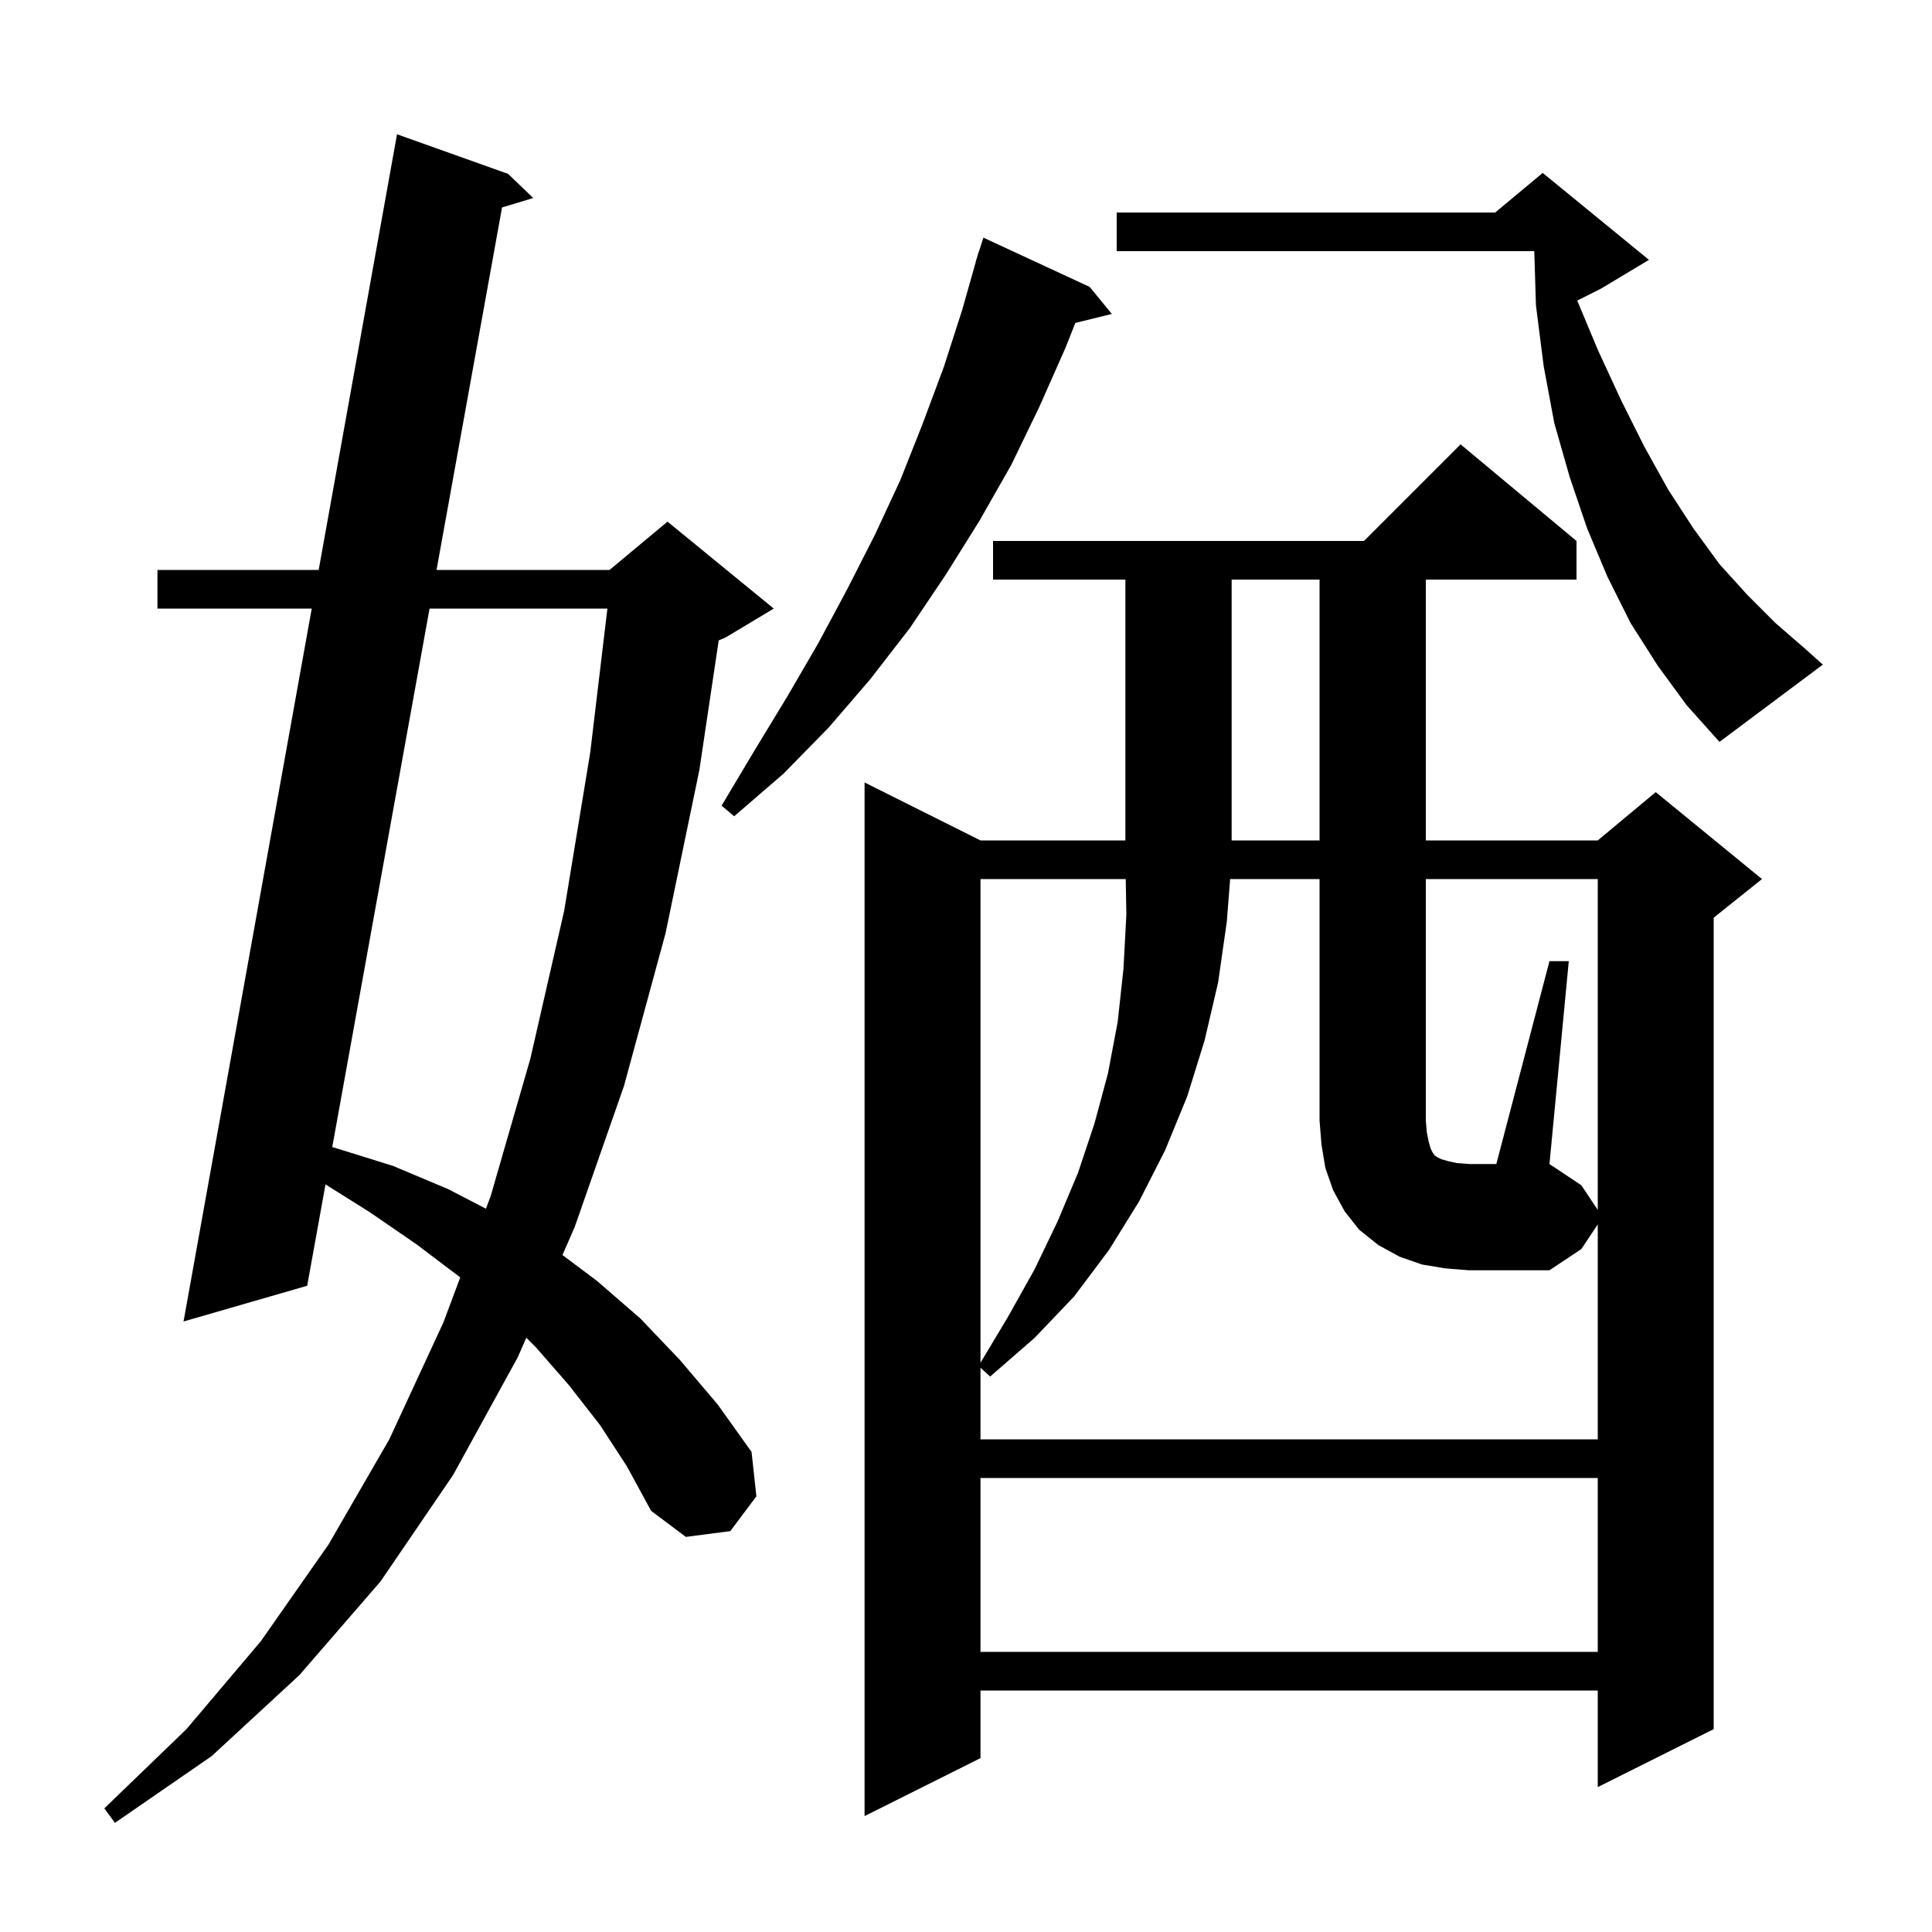 <svg xmlns="http://www.w3.org/2000/svg" xmlns:xlink="http://www.w3.org/1999/xlink" version="1.1" baseProfile="full" viewBox="0 0 200 200" width="200" height="200">
<g fill="black">
<path d="M 62.1 147.5 L 58.9 143.4 L 55.5 139.5 L 54.482 138.482 L 53.6 140.5 L 46.9 152.7 L 39.4 163.7 L 31.0 173.4 L 21.9 181.8 L 11.9 188.7 L 10.8 187.2 L 19.3 179.0 L 27.0 169.9 L 34.0 159.9 L 40.3 149.0 L 45.9 136.9 L 47.644 132.238 L 47.6 132.2 L 43.1 128.8 L 38.3 125.5 L 33.696 122.611 L 31.8 133.1 L 19.0 136.8 L 32.271 63.0 L 16.3 63.0 L 16.3 59.0 L 32.99 59.0 L 41.1 13.9 L 52.6 18.0 L 55.2 20.5 L 51.972 21.474 L 45.191 59.0 L 63.1 59.0 L 69.1 54.0 L 80.1 63.0 L 75.1 66.0 L 74.4 66.292 L 72.4 79.7 L 68.9 96.6 L 64.6 112.4 L 59.5 127.0 L 58.225 129.918 L 61.8 132.6 L 66.3 136.5 L 70.4 140.8 L 74.3 145.4 L 77.8 150.3 L 78.3 154.9 L 75.6 158.5 L 71.0 159.1 L 67.4 156.4 L 64.9 151.8 Z M 163.2 56.0 L 163.2 60.0 L 147.6 60.0 L 147.6 87.0 L 165.4 87.0 L 171.4 82.0 L 182.4 91.0 L 177.4 95.0 L 177.4 179.0 L 165.4 185.0 L 165.4 175.0 L 101.5 175.0 L 101.5 182.0 L 89.5 188.0 L 89.5 81.0 L 101.5 87.0 L 116.5 87.0 L 116.5 60.0 L 102.8 60.0 L 102.8 56.0 L 141.2 56.0 L 151.2 46.0 Z M 101.5 153.0 L 101.5 171.0 L 165.4 171.0 L 165.4 153.0 Z M 160.4 99.5 L 162.4 99.5 L 160.4 120.5 L 163.7 122.7 L 165.4 125.25 L 165.4 91.0 L 147.6 91.0 L 147.6 116.0 L 147.7 117.2 L 147.9 118.2 L 148.1 118.9 L 148.3 119.3 L 148.5 119.6 L 148.8 119.8 L 149.2 120.0 L 149.9 120.2 L 150.8 120.4 L 152.1 120.5 L 154.9 120.5 Z M 101.5 91.0 L 101.5 141.067 L 104.3 136.4 L 107.1 131.4 L 109.5 126.4 L 111.6 121.4 L 113.3 116.3 L 114.7 111.1 L 115.7 105.8 L 116.3 100.3 L 116.6 94.7 L 116.535 91.0 Z M 44.468 63.0 L 34.393 118.754 L 34.6 118.8 L 40.7 120.7 L 46.4 123.1 L 50.305 125.125 L 50.8 123.8 L 54.9 109.6 L 58.4 94.3 L 61.1 77.9 L 62.878 63.0 Z M 127.5 60.0 L 127.5 87.0 L 136.6 87.0 L 136.6 60.0 Z M 112.8 29.7 L 115.1 32.5 L 111.321 33.428 L 110.3 36.0 L 107.6 42.1 L 104.7 48.1 L 101.4 53.9 L 97.9 59.5 L 94.2 65.0 L 90.1 70.3 L 85.8 75.3 L 81.1 80.1 L 76.0 84.5 L 74.7 83.4 L 78.1 77.7 L 81.5 72.1 L 84.7 66.6 L 87.7 61.0 L 90.6 55.3 L 93.2 49.7 L 95.5 43.9 L 97.7 38.0 L 99.6 32.1 L 101.016 27.103 L 101.0 27.1 L 101.145 26.645 L 101.3 26.1 L 101.318 26.106 L 101.8 24.6 Z M 171.6 68.9 L 168.8 64.5 L 166.4 59.7 L 164.3 54.7 L 162.5 49.4 L 160.9 43.8 L 159.8 37.9 L 159.0 31.6 L 158.828 26.0 L 115.6 26.0 L 115.6 22.0 L 154.78 22.0 L 159.7 17.9 L 170.7 26.9 L 165.7 29.9 L 163.273 31.114 L 165.4 36.2 L 167.8 41.4 L 170.2 46.2 L 172.7 50.7 L 175.3 54.7 L 178.0 58.4 L 180.9 61.6 L 183.8 64.5 L 186.8 67.1 L 188.7 68.8 L 178.0 76.8 L 174.6 73.0 Z M 149.6 131.3 L 147.2 130.9 L 144.9 130.1 L 142.7 128.9 L 140.7 127.3 L 139.2 125.4 L 138.0 123.2 L 137.2 120.9 L 136.8 118.5 L 136.6 116.0 L 136.6 91.0 L 127.344 91.0 L 127.0 95.4 L 126.1 101.7 L 124.7 107.7 L 122.9 113.5 L 120.6 119.1 L 117.9 124.4 L 114.8 129.4 L 111.2 134.2 L 107.1 138.5 L 102.5 142.5 L 101.5 141.583 L 101.5 149.0 L 165.4 149.0 L 165.4 126.75 L 163.7 129.3 L 160.4 131.5 L 152.1 131.5 Z " />
</g>
</svg>
